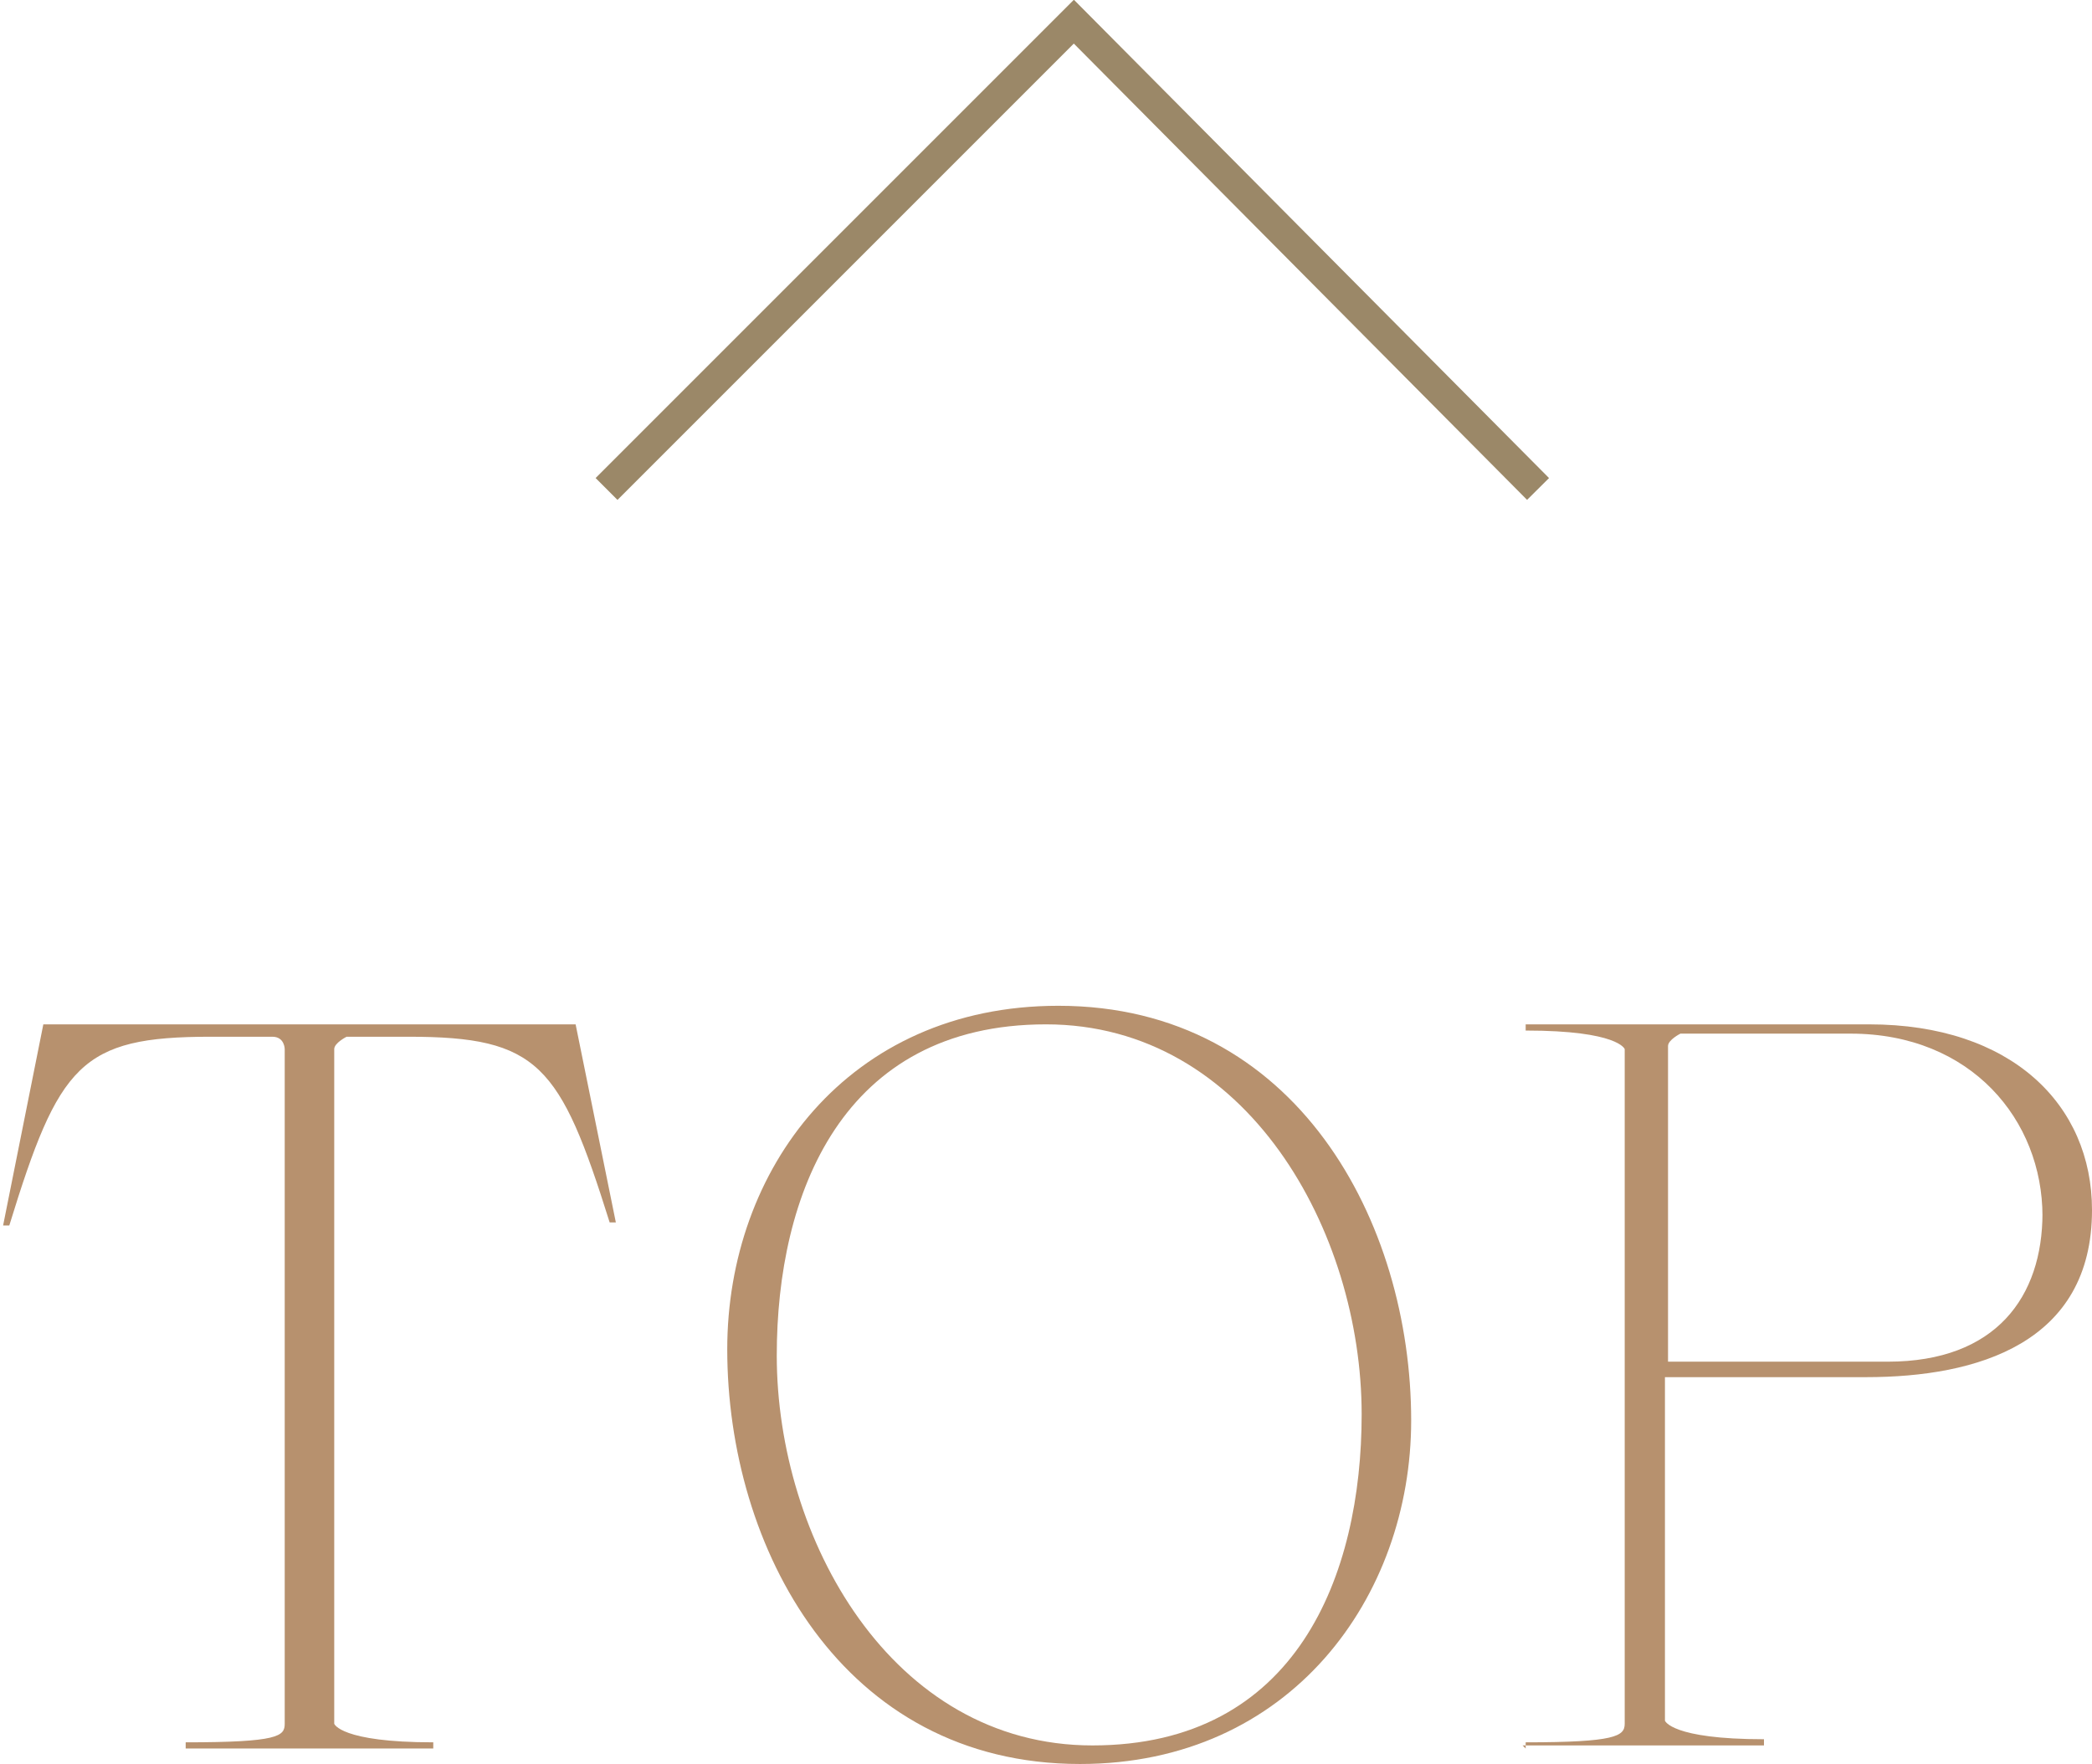 <?xml version="1.0" encoding="UTF-8"?>
<svg id="Layer_2" data-name="Layer 2" xmlns="http://www.w3.org/2000/svg" viewBox="0 0 6.76 5.7">
  <defs>
    <style>
      .cls-1 {
        fill: none;
        stroke: #9b8868;
        stroke-miterlimit: 10;
        stroke-width: .1px;
      }

      .cls-2 {
        fill: #b7916e;
        stroke-width: 0px;
      }
    </style>
  </defs>
  <g id="_レイヤー_2" data-name="レイヤー 2">
    <g>
      <g>
        <path class="cls-2" d="M.6,5.65v-.02c.3,0,.32-.02.32-.06v-2.18s0-.04-.04-.04h-.2c-.42,0-.49.09-.65.61h-.02s.13-.65.13-.65h1.72l.13.64h-.02c-.16-.51-.23-.6-.65-.6h-.2s-.04.02-.04.04v2.18s.02.06.32.06v.02h-.78Z"/>
        <path class="cls-2" d="M2.35,4.36c0-.58.39-1.11,1.07-1.11.77,0,1.14.7,1.14,1.34,0,.57-.39,1.11-1.07,1.11-.77,0-1.14-.7-1.14-1.34ZM4.4,4.57c0-.59-.37-1.26-1.02-1.26h0c-.66,0-.87.55-.87,1.07,0,.59.37,1.26,1.02,1.26h0c.66,0,.87-.55.87-1.07Z"/>
        <path class="cls-2" d="M4.93,5.65v-.02c.29,0,.32-.02.32-.06v-2.18s-.02-.06-.32-.06v-.02h1.11c.46,0,.72.26.72.6,0,.43-.37.54-.73.54h-.65v1.11s.02.06.32.06v.02h-.78ZM6.6,3.93c0-.31-.23-.59-.62-.59h-.55s-.04.02-.04.04v1.02h.71c.35,0,.5-.21.5-.48Z"/>
      </g>
      <polyline class="cls-1" points="1.96 1.58 3.47 .07 4.97 1.58"/>
    </g>
  </g>
</svg>
